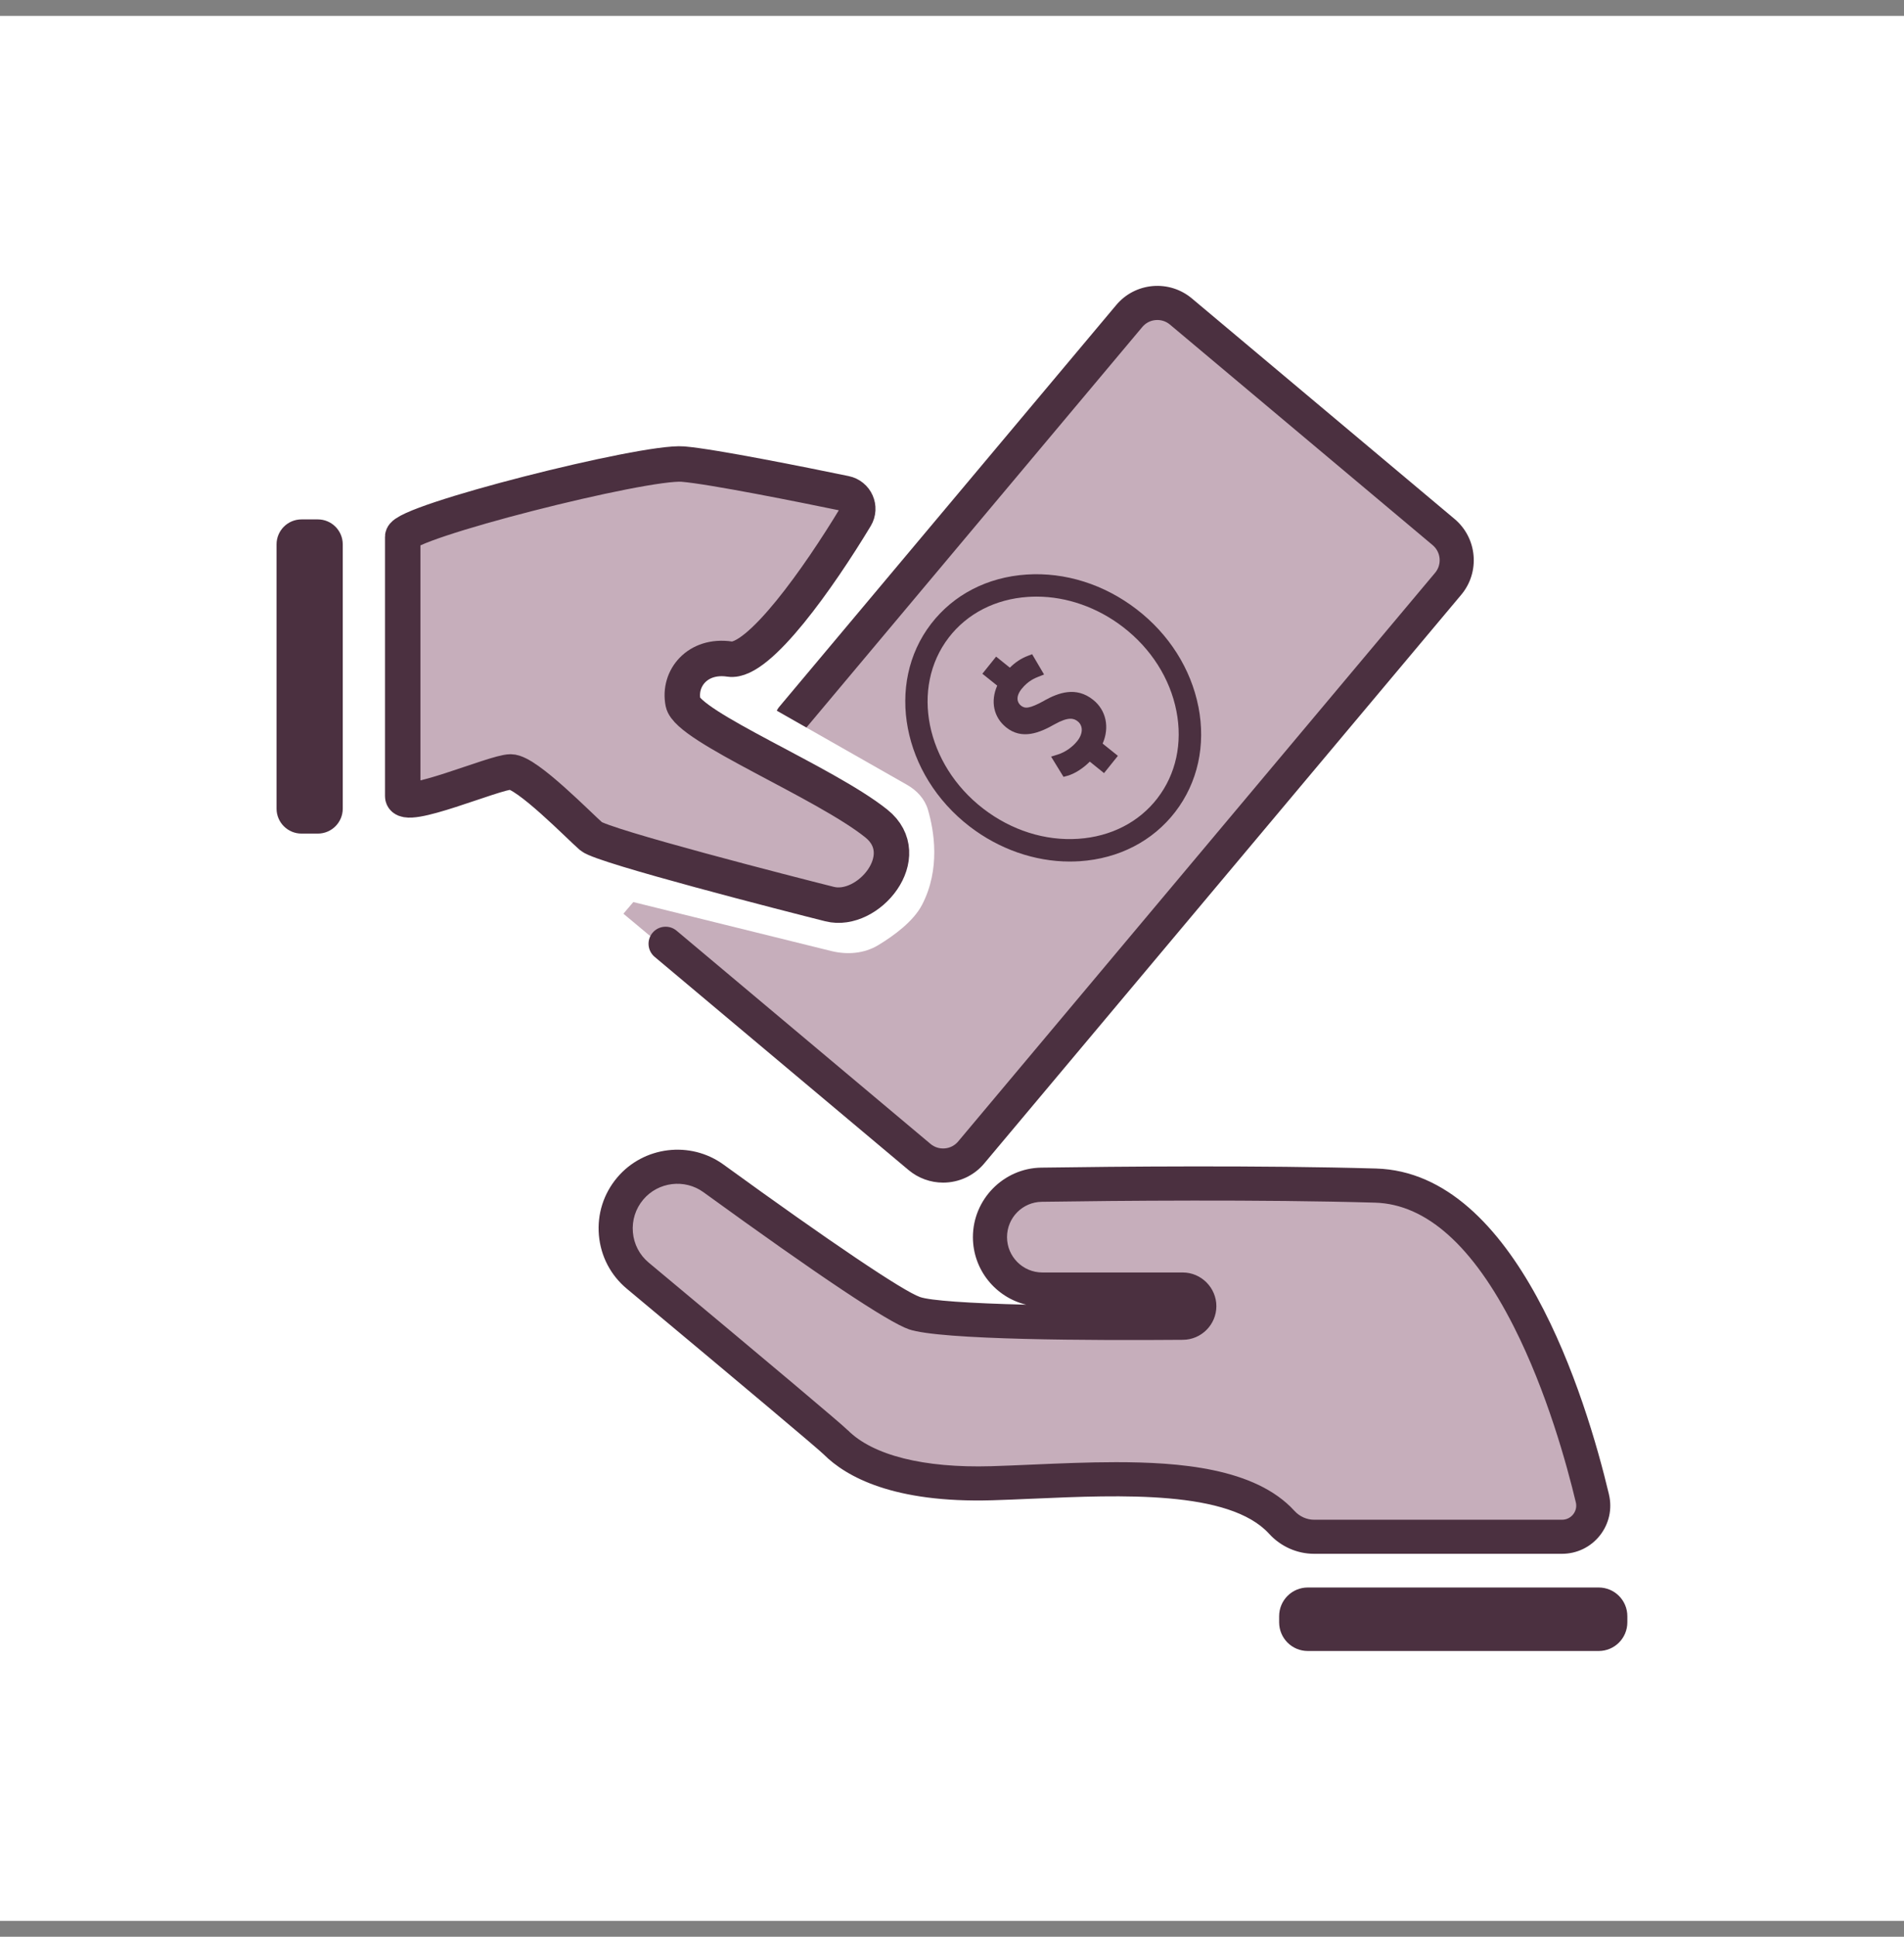 <svg width="60" height="61" viewBox="0 0 60 61" fill="none" xmlns="http://www.w3.org/2000/svg">
<rect x="0" y="0" width="60" height="61" fill="#808080" stroke="none"/>
<rect width="60" height="60" transform="translate(0 0.5)" fill="white"/>
<g clip-path="url(#clip0_6836_33917)">
<path d="M19.645 28.778L36.091 9.488H36.599L46.091 17.509L29.492 37.001L19.645 28.778Z" fill="#C6AEBB"/>
<path d="M12.742 25.375V17.253L21.321 14.613L27.311 16.39L23.047 21.06H21.321V22.38L27.768 26.644L26.6 29.029L18.275 26.644L15.889 24.664L12.742 25.375Z" fill="#C6AEBB" stroke="white" stroke-width="0.102"/>
<path d="M10.015 16.359H9.501C9.067 16.359 8.715 16.711 8.715 17.145V25.469C8.715 25.903 9.067 26.255 9.501 26.255H10.015C10.449 26.255 10.801 25.903 10.801 25.469V17.145C10.801 16.711 10.449 16.359 10.015 16.359Z" fill="#4B3040"/>
<path d="M45.839 16.347L37.56 9.4C37.215 9.111 36.776 8.972 36.324 9.01C35.873 9.05 35.465 9.262 35.175 9.608L24.555 22.264C24.365 22.49 24.394 22.83 24.62 23.021C24.848 23.211 25.187 23.181 25.378 22.955L35.997 10.299C36.104 10.172 36.252 10.095 36.416 10.081C36.582 10.067 36.742 10.117 36.868 10.223L45.147 17.17C45.408 17.39 45.443 17.78 45.224 18.041L30.194 35.952C30.088 36.078 29.939 36.156 29.774 36.17C29.608 36.184 29.449 36.134 29.322 36.028L21.319 29.312C21.093 29.124 20.753 29.153 20.563 29.38C20.373 29.606 20.402 29.946 20.629 30.137L28.632 36.853C28.936 37.107 29.322 37.248 29.719 37.248C30.223 37.248 30.696 37.027 31.017 36.643L46.047 18.733C46.647 18.018 46.553 16.948 45.839 16.347Z" fill="#4B3040"/>
<path d="M26.193 29.953L18.883 28.146L22.952 21.516L28.581 24.718C28.891 24.894 29.142 25.161 29.242 25.503C29.436 26.167 29.641 27.372 29.057 28.497C28.787 29.017 28.171 29.469 27.678 29.767C27.233 30.037 26.697 30.077 26.193 29.953Z" fill="white"/>
<path d="M27.766 46.594L19.695 39.792V37.152L21.675 36.695L28.883 41.315H35.533L31.878 40.655L31.117 39.183L31.878 37.66H45.076L47.208 39.792L49.898 47.101V48.472H40.66L37.919 46.594H27.766Z" fill="#C6AEBB"/>
<path d="M37.765 22.262C37.53 21.066 36.839 19.974 35.817 19.19C34.795 18.404 33.565 18.016 32.348 18.096C31.116 18.177 30.047 18.73 29.339 19.651C27.889 21.537 28.435 24.399 30.556 26.031C31.482 26.743 32.602 27.135 33.71 27.135C33.819 27.135 33.925 27.131 34.026 27.125C35.259 27.043 36.327 26.491 37.036 25.57C37.743 24.65 38.003 23.475 37.766 22.263L37.765 22.262ZM36.476 25.139C35.894 25.896 35.007 26.351 33.979 26.419C32.936 26.49 31.873 26.153 30.986 25.471C29.173 24.076 28.684 21.658 29.898 20.08C30.48 19.323 31.368 18.868 32.395 18.8C32.487 18.794 32.578 18.791 32.664 18.791C33.617 18.791 34.585 19.131 35.388 19.748C36.273 20.428 36.871 21.369 37.072 22.397C37.27 23.407 37.058 24.382 36.475 25.139H36.476Z" fill="#4B3040"/>
<path d="M50.703 47.069C49.977 44.026 47.809 36.932 43.363 36.804C39.728 36.699 35.193 36.741 32.813 36.776C31.625 36.793 30.659 37.775 30.659 38.964C30.659 39.995 31.376 40.862 32.339 41.093C30.536 41.048 29.314 40.964 28.992 40.851C28.463 40.667 26.147 39.108 22.799 36.679C21.754 35.922 20.283 36.101 19.45 37.087C19.02 37.596 18.815 38.242 18.873 38.905C18.931 39.567 19.243 40.166 19.754 40.591C23.415 43.644 25.791 45.642 25.955 45.806C26.665 46.516 28.161 47.342 31.261 47.253C31.663 47.241 32.078 47.224 32.518 47.204L32.574 47.202C35.321 47.082 38.739 46.934 39.993 48.308C40.359 48.71 40.876 48.939 41.411 48.939H49.222C49.691 48.939 50.127 48.728 50.417 48.361C50.706 47.994 50.811 47.523 50.702 47.069H50.703ZM26.715 45.047C26.517 44.848 24.406 43.071 20.442 39.767C20.153 39.526 19.976 39.187 19.944 38.812C19.912 38.437 20.027 38.071 20.271 37.782C20.743 37.222 21.578 37.121 22.168 37.55C25.803 40.185 27.98 41.638 28.639 41.867C29.624 42.209 34.476 42.222 37.28 42.199C37.859 42.194 38.331 41.719 38.331 41.139C38.331 40.56 37.855 40.078 37.27 40.078H32.847C32.233 40.078 31.734 39.579 31.734 38.965C31.734 38.35 32.225 37.86 32.829 37.852C35.191 37.817 39.696 37.775 43.333 37.879C44.945 37.926 46.416 39.24 47.704 41.784C48.747 43.843 49.376 46.135 49.659 47.32C49.69 47.452 49.66 47.589 49.575 47.696C49.49 47.804 49.361 47.866 49.224 47.866H41.413C41.179 47.866 40.952 47.764 40.789 47.584C39.55 46.227 37.132 46.053 35.163 46.053C34.28 46.053 33.39 46.092 32.53 46.129L32.48 46.131C32.042 46.15 31.63 46.168 31.232 46.18C29.113 46.241 27.509 45.839 26.718 45.048L26.715 45.047Z" fill="#4B3040"/>
<path d="M50.379 50H41.212C40.713 50 40.309 50.404 40.309 50.904V51.096C40.309 51.596 40.713 52 41.212 52H50.379C50.878 52 51.282 51.596 51.282 51.096V50.904C51.282 50.404 50.878 50 50.379 50Z" fill="#4B3040"/>
<path d="M32.916 22.064C32.437 22.327 32.299 22.325 32.171 22.223C32.053 22.128 31.999 21.942 32.194 21.698C32.399 21.442 32.62 21.356 32.714 21.318L32.901 21.244L32.525 20.605L32.389 20.657C32.182 20.735 31.996 20.858 31.823 21.029L31.39 20.681L30.957 21.22L31.425 21.595C31.207 22.087 31.31 22.59 31.706 22.909C32.204 23.309 32.759 23.084 33.234 22.812C33.671 22.568 33.841 22.623 33.961 22.719C34.138 22.861 34.131 23.111 33.945 23.343C33.788 23.537 33.565 23.692 33.333 23.765L33.123 23.831L33.514 24.468L33.639 24.434C33.867 24.37 34.13 24.201 34.342 23.988L34.791 24.35L35.228 23.806L34.747 23.42C34.97 22.912 34.86 22.373 34.45 22.044C33.906 21.607 33.344 21.825 32.915 22.062L32.916 22.064Z" fill="#4B3040"/>
<path d="M12.691 25.074V16.901C12.691 16.445 20.306 14.516 21.524 14.617C22.45 14.694 25.312 15.27 26.631 15.542C26.968 15.611 27.137 15.988 26.959 16.282C25.829 18.154 23.908 20.896 22.996 20.759C21.981 20.607 21.372 21.368 21.524 22.13C21.676 22.891 25.991 24.637 27.615 25.937C28.884 26.952 27.361 28.78 26.143 28.475C24.925 28.17 18.986 26.648 18.631 26.343C18.275 26.038 16.6 24.313 16.092 24.313C15.585 24.313 12.691 25.582 12.691 25.074Z" fill="#C6AEBB" stroke="#4B3040" stroke-width="1.117"/>
</g>
<defs>
<clipPath id="clip0_6836_33917">
<rect width="42.568" height="42.996" fill="white" transform="translate(8.715 9.004)"/>
</clipPath>
</defs>
</svg>
